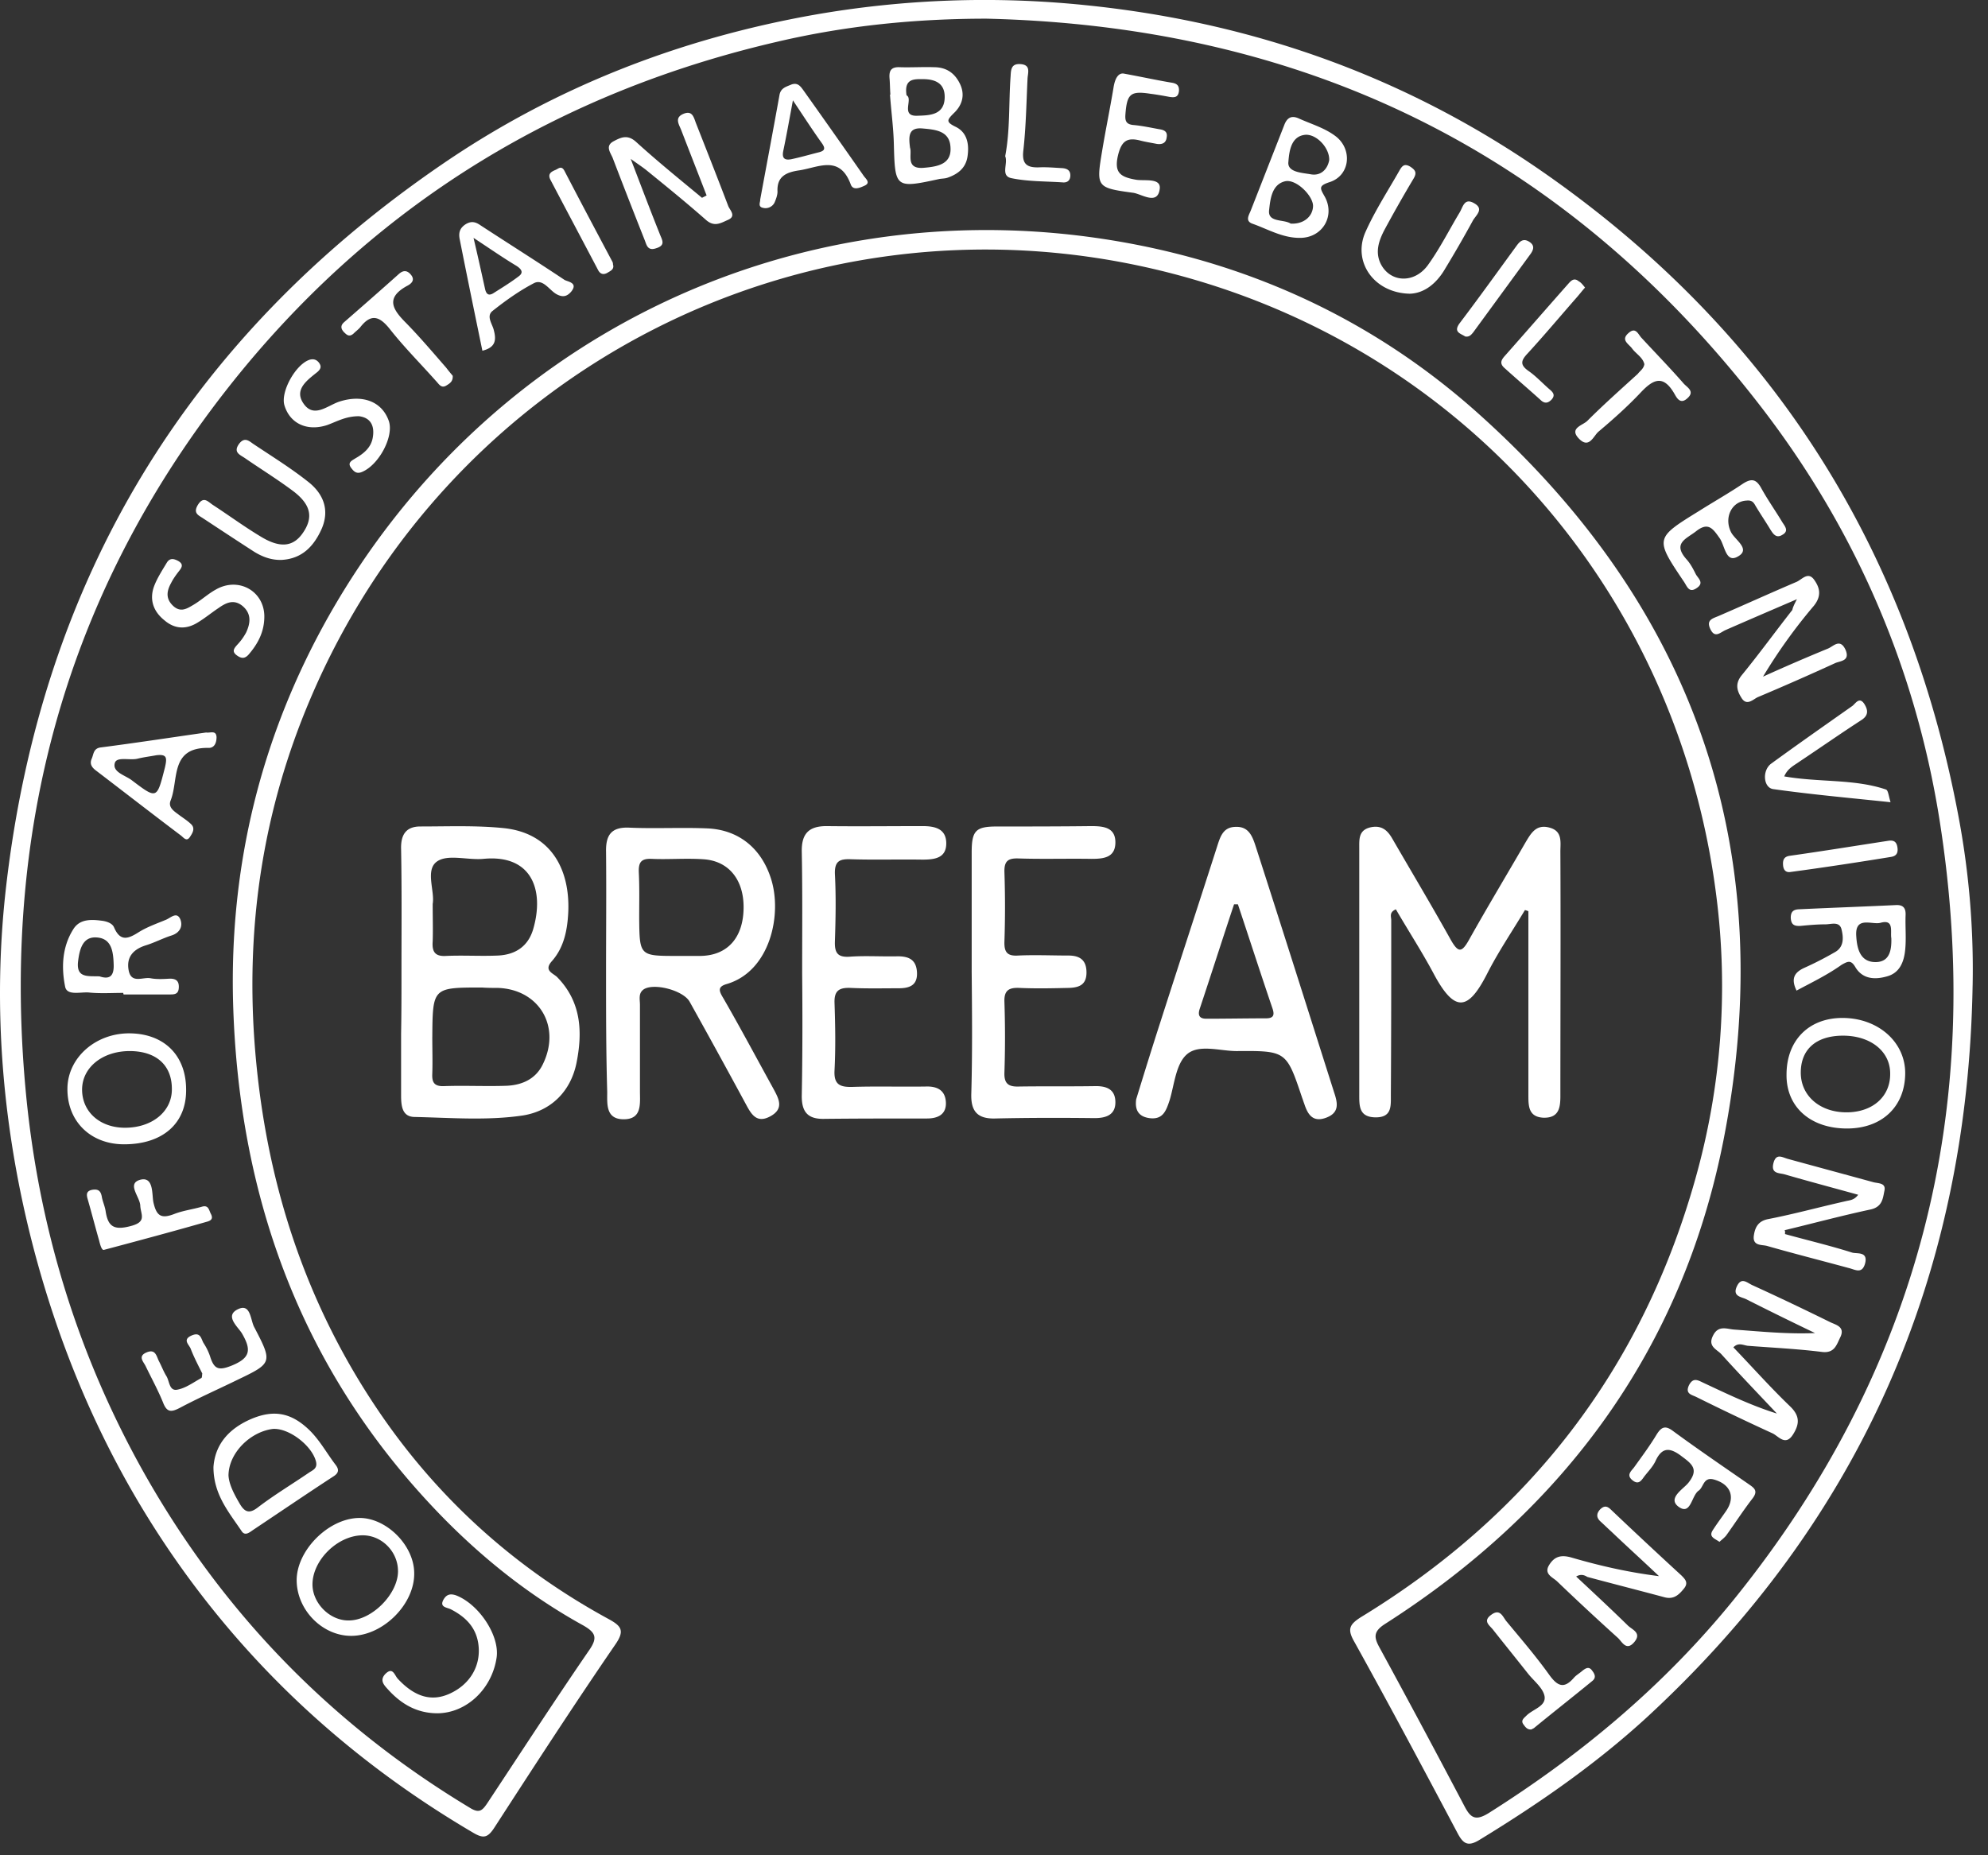 <svg xmlns="http://www.w3.org/2000/svg" viewBox="0 0 120 112" fill="none" class="w-28"><rect x="0" y="0" width="120" height="112" fill="#333333" stroke="none"/><path d="M119.071 59.499c-.302 17.488-6.744 32.255-19.651 44.162-3.093 2.838-6.512 5.21-10.093 7.396-.744.465-1.023.232-1.372-.442-2.047-3.86-4.093-7.698-6.21-11.512-.441-.767-.278-1.046.42-1.488 10.139-6.186 16.93-14.953 20.162-26.419a42.787 42.787 0 0 0 1.279-17.07c-2.349-18.72-15.744-33.674-34.046-37.906-21.093-4.884-42.419 6.07-50.86 26.046-2.768 6.535-3.838 13.349-3.35 20.465.582 8.35 3.024 16.023 7.814 22.907 3.558 5.093 8.093 9.116 13.558 12.093.814.442 1 .721.396 1.582-2.489 3.628-4.884 7.325-7.28 11.023-.395.605-.65.674-1.278.302-6.093-3.581-11.396-8.07-15.814-13.604C7.629 90.615 4.164 83.406 2.07 75.522.164 68.289-.487 60.894.374 53.475c2.14-18.465 10.93-33.023 26.279-43.534C33.467 5.266 41.025 2.336 49.14.894A59.541 59.541 0 0 1 65.536.313C75.816 1.359 85.211 4.755 93.63 10.73c13.349 9.465 21.512 22.326 24.558 38.396.652 3.395.954 6.86.884 10.372ZM59.583 1.127c-4.302 0-8.512.418-12.675 1.395-12.953 3-23.814 9.535-32.279 19.814C4.281 34.941.071 49.522 1.536 65.685c.745 8.256 3.117 16.07 7.21 23.325 4.767 8.419 11.302 15.117 19.604 20.117.558.348.744.209 1.07-.279 2.047-3.093 4.07-6.21 6.163-9.256.511-.745.349-1.047-.372-1.465-3.21-1.768-6.047-4.024-8.605-6.651-8.349-8.605-12.186-19.07-12.535-30.884-.232-8.303 1.675-16.14 5.768-23.396 9.418-16.65 27.442-25.395 45.976-22.883 8.721 1.186 16.582 4.604 23.21 10.465 13.325 11.814 18.442 26.628 15 44.093-2.489 12.581-9.605 22.256-20.419 29.163-.767.488-.651.86-.302 1.488a748.426 748.426 0 0 1 5.093 9.512c.372.721.674.907 1.465.418 5.605-3.535 10.605-7.721 14.791-12.883 11.186-13.838 15.186-29.628 12.418-47.094-1.465-9.209-5.116-17.604-10.837-25C94.42 9.197 78.792 1.593 59.583 1.128Z" fill="#fff"></path><path d="M24.234 58.661c0-2.465.023-4.953-.023-7.418-.023-.884.325-1.35 1.163-1.35 1.65 0 3.325-.069 4.976.094 2.93.279 4.047 2.511 3.954 5.023-.047 1.07-.233 2.163-1 3.023-.512.582.116.721.349.977 1.465 1.512 1.511 3.349 1.14 5.186-.35 1.675-1.512 2.86-3.21 3.14-2.163.325-4.395.14-6.581.093-.745-.023-.791-.698-.791-1.326v-3.697c.023-1.28.023-2.512.023-3.745Zm1.86 3.93c0 .745.024 1.466 0 2.21-.023.488.07.79.698.767 1.28-.046 2.558.024 3.814-.023.93-.046 1.744-.419 2.163-1.302 1.116-2.28-.233-4.535-2.744-4.605-.302 0-.628 0-.93-.023-2.977 0-2.977 0-3 2.977Zm.024-8.023c0 .86.023 1.558 0 2.256-.047.605.116.93.814.884 1.046-.047 2.093.023 3.116-.023 1.07-.047 1.837-.559 2.14-1.605.674-2.326-.07-4.512-3-4.233-.954.093-2.163-.302-2.814.163-.721.512-.117 1.79-.256 2.558ZM92.048 54.94c-.767 1.28-1.605 2.512-2.279 3.838-1.14 2.232-1.954 2.418-3.256-.047-.698-1.302-1.512-2.558-2.256-3.837-.418.186-.279.442-.279.651 0 3.512 0 7.047-.023 10.558 0 .675.07 1.372-.954 1.35-.976-.024-.953-.699-.953-1.396v-14.86c0-.536-.047-1.094.698-1.256.674-.14 1.023.209 1.302.697 1.186 2.047 2.395 4.07 3.535 6.117.442.767.651.767 1.093-.024 1.093-1.953 2.256-3.884 3.372-5.814.349-.581.651-1.186 1.488-.953.791.21.652.883.652 1.442.023 4.907 0 9.837 0 14.744 0 .697-.07 1.349-1.024 1.325-.883-.046-.907-.674-.907-1.325V55.01a1.09 1.09 0 0 0-.209-.07ZM36.583 58.731c0-2.442.023-4.86 0-7.302-.023-1 .302-1.512 1.395-1.465 1.582.07 3.163-.023 4.744.046 1.884.093 3.233 1.21 3.814 3.024.698 2.162-.046 5.604-2.674 6.372-.558.163-.465.418-.21.837 1.047 1.814 2.024 3.651 3.024 5.465.325.605.674 1.21-.163 1.674-.837.466-1.163-.116-1.488-.72a524.664 524.664 0 0 0-3.396-6.187c-.372-.674-2.093-1.14-2.744-.767-.372.233-.256.605-.256.953v5.21c0 .767.14 1.72-1.023 1.698-1.046-.024-.953-.93-.953-1.652-.07-2.395-.07-4.79-.07-7.186Zm4.302-1.023h1.396c1.627-.023 2.581-1.093 2.604-2.884.023-1.697-.883-2.86-2.442-2.953-1.046-.07-2.093.023-3.116-.023-.628-.024-.79.209-.767.813.046.93.023 1.861.023 2.768.023 2.279.023 2.279 2.302 2.279ZM68.583 66.36c.465-1.513.953-3.094 1.465-4.675 1.14-3.559 2.302-7.093 3.442-10.652.186-.58.372-1.116 1.116-1.116.744-.023.977.535 1.163 1.093 1.605 4.977 3.186 9.977 4.767 14.954.21.628.326 1.209-.488 1.511-.814.303-1.116-.209-1.326-.86-.046-.116-.07-.21-.116-.326-.953-2.837-.953-2.86-3.953-2.837-1.024 0-2.303-.442-3.024.21-.65.58-.744 1.813-1.023 2.744-.21.627-.395 1.209-1.232 1.093-.628-.093-.884-.465-.791-1.14Zm6.14-11.768h-.233c-.698 2.093-1.372 4.209-2.07 6.302-.14.419 0 .605.395.605 1.21 0 2.396-.024 3.605-.024.419 0 .535-.163.395-.581-.72-2.116-1.395-4.21-2.093-6.302ZM58.653 58.638v-7.186c0-1.325.255-1.558 1.535-1.558 1.883 0 3.79 0 5.674-.023.744 0 1.488.07 1.465 1.023-.023.884-.72.954-1.442.954-1.465-.024-2.93.023-4.395-.024-.628-.023-.884.14-.86.837.046 1.396.046 2.791 0 4.163-.024.651.162.907.837.86 1-.046 2 0 3.023 0 .674 0 1.093.257 1.093 1.024 0 .744-.442.907-1.047.93-1 .023-2 .047-3.023 0-.628-.023-.907.163-.884.837.047 1.42.047 2.861 0 4.28-.023.674.256.86.884.837 1.512-.023 3.023 0 4.512-.023.697-.024 1.279.139 1.302.93.023.79-.535 1-1.256 1-2-.023-4.023-.023-6.023.023-1.07.023-1.442-.465-1.419-1.465.07-2.465.047-4.93.024-7.419ZM48.42 58.731c0-2.442.023-4.883-.023-7.302-.023-1.07.395-1.558 1.488-1.558 1.93.023 3.86 0 5.814 0 .744 0 1.396.163 1.419 1 .023.953-.721 1.023-1.465 1.023-1.442-.023-2.86.023-4.303-.023-.674-.023-.976.116-.953.884.07 1.348.046 2.697 0 4.07-.023.697.163.976.884.93.953-.07 1.93 0 2.907-.024.65 0 1.116.186 1.162.954.047.814-.465.976-1.116.976-.977 0-1.93.024-2.907-.023-.697-.023-.977.186-.953.907.046 1.35.07 2.721 0 4.07-.047.86.325 1.023 1.093 1 1.465-.046 2.93 0 4.418-.023.698-.023 1.163.232 1.21.93.046.744-.465 1-1.14 1-2.093 0-4.186 0-6.279.023-.954 0-1.28-.465-1.28-1.372.047-2.488.047-4.977.024-7.442.023 0 .023 0 0 0ZM104.629 81.336c1.14 1.186 2.233 2.418 3.419 3.558.605.581.581 1.07.186 1.698-.465.744-.884.093-1.256-.07a164.209 164.209 0 0 1-4.581-2.186c-.279-.14-.698-.186-.442-.721.256-.488.558-.28.86-.14 1.442.675 2.884 1.373 4.442 1.86-1.116-1.185-2.256-2.371-3.349-3.58-.279-.303-.837-.466-.511-1.117.325-.674.86-.395 1.302-.372 1.605.116 3.186.28 4.861.21a227.73 227.73 0 0 1-4.163-2.047c-.279-.14-.837-.163-.558-.768.279-.604.628-.209.953-.07 1.582.722 3.14 1.466 4.698 2.233.349.163.884.28.604.884-.232.465-.348 1-1.116.907-1.488-.186-3-.256-4.488-.372-.302-.047-.558-.21-.861.093ZM42.653 11.801c-.512-1.325-1.024-2.628-1.535-3.953-.14-.35-.419-.745.14-.977.557-.233.627.256.767.604.65 1.652 1.302 3.303 1.93 4.954.093.256.535.628-.047.86-.418.187-.79.419-1.279 0-1.186-1.046-2.418-2.046-3.65-3.046-.21-.163-.42-.302-.908-.651.651 1.697 1.186 3.116 1.745 4.511.139.373.395.698-.21.884-.535.186-.581-.232-.698-.511a433.877 433.877 0 0 1-1.93-4.954c-.14-.326-.465-.72.07-1 .442-.233.837-.419 1.349.046 1.279 1.163 2.628 2.256 3.977 3.373l.279-.14ZM108.467 36.173c-1.628.698-2.977 1.28-4.303 1.86-.325.14-.651.535-.93-.07-.256-.557.163-.627.535-.79 1.558-.674 3.093-1.372 4.674-2.046.326-.14.698-.652 1.07-.117.349.489.442.977-.023 1.559a32.294 32.294 0 0 0-3.07 4.279 117.926 117.926 0 0 1 3.93-1.698c.326-.14.721-.628 1.047.07.302.697-.326.674-.628.814a166.08 166.08 0 0 1-4.651 2.046c-.279.116-.675.581-1 .047-.279-.442-.396-.86.023-1.373 1.047-1.279 2.023-2.627 3.047-3.93.023-.116.069-.255.279-.65ZM95.141 95.173c1.07 1 2.093 1.953 3.116 2.953.256.256.86.442.396 1-.489.582-.745-.023-1-.255A166.007 166.007 0 0 1 94 95.475c-.255-.255-.837-.441-.488-1 .326-.534.744-.627 1.372-.441 1.675.488 3.395.883 5.256 1.116-.954-.907-1.93-1.79-2.884-2.698-.232-.21-.442-.418-.674-.628-.233-.232-.21-.465 0-.698.256-.255.442-.209.674.024a336.761 336.761 0 0 0 4.233 3.953c.232.233.442.442.163.791-.303.372-.605.674-1.163.535-1.558-.419-3.116-.814-4.675-1.233-.186-.116-.395-.186-.674-.023ZM107.746 74.499c1.349.372 2.721.697 4.046 1.116.279.093.977-.093.791.651-.186.674-.605.372-1 .28-1.628-.443-3.279-.861-4.907-1.327-.302-.093-.884.024-.814-.604.07-.512.256-.907.884-1.023 1.558-.303 3.069-.721 4.628-1.07.255-.07.534-.047.79-.396-1.511-.418-3-.814-4.442-1.232-.325-.093-.837-.023-.674-.675.163-.627.535-.348.884-.255 1.697.465 3.418.93 5.116 1.395.302.093.814.023.698.535-.093.442-.117.953-.814 1.116-1.744.372-3.465.837-5.21 1.256.047.07.024.163.024.233ZM7.49 69.08c-2.047 0-3.465-1.419-3.419-3.419.047-1.837 1.721-3.302 3.768-3.279 2.093.024 3.395 1.35 3.395 3.396.023 2.046-1.418 3.302-3.744 3.302Zm.395-5.628c-1.674-.023-2.93.977-2.93 2.326 0 1.325 1.047 2.279 2.535 2.302 1.674.023 2.907-.977 2.884-2.349 0-1.418-.93-2.256-2.489-2.279ZM111.49 68.126c-2.209 0-3.674-1.302-3.651-3.255 0-2.07 1.349-3.419 3.372-3.419 2.163 0 3.814 1.465 3.791 3.372-.024 2-1.419 3.302-3.512 3.302Zm-.302-5.604c-1.582.023-2.489.837-2.489 2.232 0 1.419 1.186 2.419 2.814 2.396 1.558-.024 2.605-.977 2.582-2.35 0-1.348-1.21-2.301-2.907-2.278ZM21.234 98.754c-1.744.024-3.302-1.534-3.326-3.325-.023-1.79 1.861-3.721 3.698-3.79 1.651-.07 3.372 1.604 3.396 3.302.046 1.883-1.86 3.79-3.768 3.813Zm2.79-3.907c0-1.162-.953-2.139-2.092-2.162-1.535-.023-3.093 1.511-3.07 3 .023 1.116 1.047 2.14 2.163 2.14 1.395.022 3-1.582 3-2.978ZM53.746 5.708c-.024-.302-.024-.628-.047-.93-.046-.465.047-.744.605-.721.697.023 1.395-.023 2.07 0 .72 0 1.232.325 1.558.977.349.697.14 1.325-.35 1.79-.418.419-.51.535.117.838.698.348.814 1.07.698 1.813-.116.698-.605 1.047-1.21 1.256-.139.047-.302.047-.465.07-2.674.582-2.697.558-2.767-2.093-.023-1-.163-2-.233-3h.024Zm1.186 3.21c.14.395-.303 1.325.86 1.209.837-.07 1.651-.233 1.582-1.233-.047-1-.907-1.07-1.698-1.14-.837-.07-.837.466-.744 1.163Zm-.21-3.163c.419.209-.395 1.279.652 1.232.72-.023 1.65-.023 1.65-1.14 0-.86-.627-1.07-1.325-1.07-.511 0-1.14-.046-.977.978ZM12.885 88.568c.093-1.372.93-2.325 2.28-2.907 1.371-.581 2.418-.372 3.488.652.65.627 1.07 1.418 1.604 2.116.233.302.186.511-.162.72-1.605 1.047-3.21 2.14-4.814 3.21-.21.14-.489.395-.698.07-.768-1.14-1.698-2.21-1.698-3.86Zm.907.489c.024.535.326 1.116.651 1.674.303.535.582.698 1.14.256.977-.744 2.023-1.372 3.046-2.07.233-.163.559-.256.442-.698-.256-.976-1.674-2.046-2.628-1.953-1.348.186-2.628 1.442-2.65 2.79ZM78.443 14.36c-1.046 0-1.93-.536-2.86-.861-.419-.163-.21-.489-.093-.768l2.023-5.163c.163-.441.419-.627.884-.418.767.349 1.604.581 2.279 1.116.977.814.79 2.326-.395 2.721-.721.233-.605.372-.303.907.628 1.186-.186 2.488-1.535 2.465Zm-.535-.861c.768.046 1.326-.419 1.35-1.047.023-.604-1-1.651-1.675-1.511-.837.186-.907 1.14-.977 1.744-.093.767.884.535 1.302.814Zm2.326-3.838c.023-.767-.837-1.65-1.535-1.511-.814.14-.884 1.093-.93 1.628-.07.628.837.65 1.349.744.628.116 1.023-.326 1.116-.86ZM7.443 59.94c-.697 0-1.395.047-2.07-.023-.511-.046-1.325.21-1.441-.349-.233-1.162-.186-2.395.488-3.465.396-.65 1.116-.604 1.79-.511.28.046.582.163.675.395.372.86.837.698 1.465.302.512-.325 1.117-.535 1.675-.767.279-.116.651-.512.86-.023.163.418-.023.814-.535.976-.511.163-1 .42-1.511.582-.768.232-1.233.697-1.07 1.535.163.814.86.372 1.326.465.372.07.767.046 1.162.023.396 0 .559.163.535.558-.023.396-.279.396-.558.396H7.467c-.024-.024-.024-.07-.024-.093Zm-1.441-1c.558.187.883.047.86-.697-.023-.79-.116-1.605-1.046-1.651-.791-.047-1 .65-1.094 1.372-.162 1.093.559.953 1.28.977ZM108.443 59.801c-.349-.721-.139-1.093.465-1.372.628-.28 1.256-.605 1.861-.954.535-.302.512-.86.395-1.348-.116-.535-.628-.326-.976-.326-.489 0-1.001.046-1.489.093-.372.023-.581-.047-.605-.488 0-.35.14-.489.466-.512 1.953-.093 3.93-.163 5.883-.256.465-.023.605.21.582.628-.024.698.046 1.395-.024 2.07-.069.72-.325 1.395-1.093 1.605-.72.209-1.488.186-1.93-.582-.256-.419-.442-.326-.814-.116-.883.628-1.814 1.07-2.721 1.558Zm5.721-3.163c-.07-.395.186-1.163-.651-.93-.512.14-1.558-.442-1.465.814.046.744.233 1.558 1.163 1.558.837 0 .976-.698.953-1.442ZM12.443 44.22c.233.046.605-.163.628.279 0 .325-.116.674-.511.65-2.303-.023-1.768 1.931-2.256 3.164-.186.441.232.674.535.907.255.186.511.348.72.558.233.255.047.535-.092.744-.21.325-.396.023-.559-.093-1.697-1.28-3.372-2.582-5.046-3.86-.256-.187-.488-.396-.326-.768.117-.256.093-.605.512-.675 2.163-.279 4.28-.604 6.395-.906Zm-3 1.372c-.372.07-.767.116-1.14.209-.464.116-1.255-.14-1.371.256-.163.558.628.744 1.023 1.046 1.535 1.163 1.512 1.14 2-.767.14-.605.116-.814-.512-.744ZM45.885 12.057c.396-2.14.791-4.233 1.163-6.302.07-.442.395-.512.721-.652.395-.14.558.117.744.373a685.267 685.267 0 0 1 3.605 5.116c.116.186.488.442.046.628-.256.116-.674.302-.814-.093-.674-1.814-1.976-1-3.14-.838-.767.117-1.325.373-1.278 1.28 0 .209-.093.465-.186.674a.61.61 0 0 1-.698.302c-.326-.07-.14-.372-.163-.488Zm1.977-6c-.233 1.256-.395 2.163-.581 3.046-.093.442.07.582.465.512.558-.116 1.116-.279 1.674-.419.372-.093.419-.232.186-.558-.535-.744-1.046-1.535-1.744-2.581ZM29.118 21.173c-.465-2.256-.93-4.512-1.372-6.744-.07-.372 0-.651.349-.884.372-.232.627-.14.93.07 1.674 1.093 3.372 2.163 5.046 3.279.186.116.837.163.419.698-.233.279-.489.395-.907.162-.442-.255-.814-.953-1.372-.65-.884.464-1.698 1.046-2.489 1.674-.395.325.024.814.093 1.186.163.628.047 1.023-.697 1.209Zm-.535-6.814c.279 1.186.488 2.14.698 3.093.07.302.209.419.488.256.512-.326 1.047-.651 1.535-1.023.325-.233.163-.442-.116-.628-.814-.489-1.582-1.023-2.605-1.698ZM85.094 17.731c-2.162-.046-3.465-1.93-2.674-3.72.581-1.303 1.372-2.512 2.07-3.745.163-.279.302-.395.628-.21.325.21.418.373.21.722a82.299 82.299 0 0 0-1.768 3.116c-.326.628-.559 1.302-.233 2 .558 1.163 2.023 1.256 2.86.116.722-1 1.28-2.116 1.908-3.163.209-.325.279-.93.883-.581.628.349.117.721-.07 1.047a72.325 72.325 0 0 1-1.674 2.906c-.511.884-1.256 1.489-2.14 1.512ZM17.002 33.8c-.605.024-1.163-.185-1.652-.487-1.046-.675-2.07-1.35-3.093-2.024-.279-.186-.604-.302-.325-.79.349-.582.628-.21.907-.024 1 .651 1.976 1.372 3 1.977 1.116.651 1.883.535 2.442-.279.628-.907.511-1.674-.535-2.488-.954-.721-1.977-1.35-2.954-2.024-.302-.209-.744-.348-.349-.883.35-.442.628-.117.884.046 1.116.744 2.28 1.465 3.326 2.302.86.698 1.256 1.652.767 2.791-.488 1.093-1.21 1.814-2.418 1.884ZM67.885 4.452c1.14.21 1.977.396 2.814.535.326.047.489.163.465.512-.046.395-.279.395-.581.349-.372-.07-.767-.14-1.14-.187-1.209-.186-1.418 0-1.511 1.256-.023.35.023.582.465.628.535.047 1.07.163 1.581.256.326.047.512.163.442.512-.046.348-.302.418-.605.372-.348-.07-.674-.117-1.023-.21-.767-.186-1.093.047-1.302.884-.256 1.07.14 1.326 1.07 1.489.511.093 1.558-.14 1.441.58-.139.978-1.093.28-1.604.21-2.233-.302-2.233-.349-1.86-2.581.209-1.256.464-2.489.674-3.744.093-.628.325-.954.674-.86ZM12.21 82.917c-.255-.511-.51-1-.697-1.488-.093-.256-.535-.558.07-.814.558-.233.558.256.72.488.164.256.303.535.396.838.233.697.489.813 1.256.511 1.163-.465 1.233-.953.651-1.953-.232-.396-1.116-1.093-.186-1.489.721-.302.698.698.93 1.116 1.117 2.14 1.093 2.163-1.046 3.187-1.14.558-2.303 1.07-3.442 1.674-.535.28-.79.28-1.023-.326-.303-.744-.698-1.465-1.047-2.186-.116-.255-.511-.604.07-.837.512-.21.581.21.72.512.164.302.28.628.466.93.186.302.163.907.651.814.512-.093.977-.442 1.442-.698.07-.023.047-.186.07-.279ZM103.792 93.08c-.302-.21-.674-.302-.395-.72.256-.396.535-.768.791-1.14.581-.838.279-1.628-.745-1.907-.627-.163-.604.465-.907.674-.441.302-.465 1.512-1.209.977-.698-.512.279-1.07.582-1.442.651-.814.232-1.14-.396-1.605-.697-.535-1.186-.581-1.581.28-.163.348-.442.627-.675.93-.186.255-.349.534-.72.232-.373-.302-.094-.535.092-.767.466-.651.954-1.303 1.373-2 .279-.442.511-.558.976-.21 1.489 1.093 3.024 2.14 4.535 3.186.326.233.651.396.279.884-.558.721-1.07 1.512-1.604 2.256-.14.163-.279.256-.396.372ZM105.42 30.22c-.884.046-1.372 1.023-.93 1.907.232.465 1.209 1.023.418 1.465-.744.441-.79-.675-1.116-1.117-.395-.558-.674-.976-1.395-.418-.582.465-1.465.72-.605 1.697.233.256.396.559.558.884.117.256.558.535.07.86-.465.326-.581-.092-.767-.371-1.768-2.628-1.768-2.628.907-4.28.883-.558 1.79-1.07 2.651-1.65.511-.326.791-.28 1.093.255.395.721.86 1.372 1.279 2.07.163.256.418.535 0 .767-.372.233-.558-.07-.721-.325-.279-.465-.581-.907-.86-1.372-.117-.186-.187-.419-.582-.372ZM107.699 46.87c2.14.373 4.209.14 6.14.791.139.047.162.396.279.768-2.419-.256-4.768-.465-7.07-.79-.605-.07-.698-1.117-.14-1.536 1.628-1.186 3.256-2.325 4.907-3.488.186-.14.419-.582.721-.116.233.372.256.697-.186.976-1.255.814-2.488 1.675-3.744 2.512-.325.233-.698.395-.907.884ZM26.42 103.429c-1.256 0-2.21-.558-3.023-1.465-.233-.256-.488-.535-.14-.907.465-.465.558.093.768.302 1 1.07 2 1.372 3.07.907 1.232-.535 1.93-1.651 1.79-2.93-.116-1.07-.767-1.721-1.674-2.186-.233-.117-.698-.117-.442-.582.163-.279.372-.395.767-.255 1.372.534 2.628 2.418 2.442 3.744-.279 1.907-1.814 3.349-3.558 3.372ZM15.955 37.22c0 .907-.372 1.628-.954 2.302-.232.256-.441.233-.697.047-.326-.233-.186-.419.023-.652a3.36 3.36 0 0 0 .535-.744c.256-.558.326-1.116-.21-1.581-.534-.442-1-.21-1.464.116-.419.28-.814.605-1.233.86-.698.442-1.395.42-2.023-.116-.675-.535-.93-1.255-.628-2.07.186-.488.488-.953.767-1.418.186-.302.442-.233.698-.093.349.21.186.418 0 .651-.163.21-.326.442-.442.675-.256.465-.349.93.116 1.372.466.441.86.162 1.256-.07.465-.28.86-.651 1.326-.907 1.372-.79 2.93.093 2.93 1.628ZM21.653 25.127c-.79 0-1.326.325-1.907.534-1.21.396-2.256-.093-2.582-1.209-.232-.837.721-2.512 1.558-2.744.21-.047.373 0 .512.163.186.232.14.395-.07.581-.604.488-1.418 1.047-.86 1.884.628.953 1.465.14 2.186-.093 1.372-.442 2.558-.023 2.977 1.163.325.93-.582 2.628-1.582 3.07-.349.162-.511 0-.674-.21-.28-.349.046-.465.256-.605.488-.279.907-.628 1.023-1.186.163-.814-.163-1.279-.837-1.349ZM6.28 75.452c-.139.047-.232-.302-.302-.581-.232-.814-.442-1.628-.674-2.442-.093-.303-.116-.535.279-.605.326-.046.488.047.558.396.047.302.186.581.233.883.14.954.511 1.186 1.535.907.976-.256.581-.697.558-1.232-.024-.535-.838-1.326 0-1.558.814-.21.697.86.79 1.348.186.838.466 1.024 1.256.721.535-.209 1.117-.279 1.675-.442.395-.116.418.187.534.42.163.301.024.418-.232.487-1.954.559-3.93 1.093-6.21 1.698ZM27.327 22.685c.023.349-.186.465-.372.581-.326.21-.465-.093-.651-.28-.93-1.046-1.907-2.022-2.768-3.115-.628-.791-1.14-.954-1.79-.117-.117.14-.28.256-.419.396-.256.209-.395.07-.581-.116-.186-.21-.186-.396.023-.582 1.093-.953 2.21-1.93 3.302-2.907.233-.21.465-.256.698 0 .349.372.023.605-.21.721-1.348.744-.813 1.465-.023 2.256.838.86 1.605 1.767 2.396 2.674.14.186.279.35.395.489ZM99.257 21.987c-.093-.419-.511-.628-.744-.953-.21-.28-.698-.512-.21-.93.443-.396.582.092.791.302.838.907 1.698 1.79 2.512 2.72.209.256.744.489.233.93-.442.396-.652-.092-.791-.325-.674-1.14-1.28-.814-2.023-.023-.791.837-1.651 1.605-2.535 2.349-.302.256-.558 1.046-1.163.442-.651-.652.21-.814.488-1.093.977-.977 2.024-1.907 3.047-2.838.14-.186.349-.302.395-.581ZM92.443 104.405c-.232.024-.349-.116-.465-.279-.21-.255 0-.395.163-.558.395-.395 1.186-.558 1.093-1.163-.093-.511-.651-.93-1-1.372-.698-.883-1.395-1.744-2.093-2.627-.21-.28-.674-.535-.116-.93.511-.373.674.092.883.371.884 1.07 1.791 2.117 2.605 3.256.488.675.884.884 1.488.186.14-.163.35-.279.535-.442.21-.162.396-.255.582.024.163.209.232.418 0 .604-1.163.954-2.35 1.884-3.512 2.837-.023.024-.093.047-.163.093ZM60.676 9.429c.302-1.581.21-3.21.325-4.814.024-.395.024-.79.605-.744.628.046.442.511.419.86-.07 1.465-.093 2.93-.256 4.372-.093.814.233 1.024.953 1 .465-.023.93.024 1.396.047.302.023.511.14.488.488-.023.303-.232.396-.465.372-1.047-.07-2.093-.046-3.093-.255-.674-.14-.186-.884-.372-1.326ZM95.676 17.36c-.186.209-.326.395-.488.58-1 1.14-1.954 2.28-2.977 3.396-.419.442-.465.698.07 1.07.465.325.86.767 1.302 1.14.21.185.279.348.07.58-.186.187-.372.256-.605.07-.744-.674-1.512-1.325-2.256-2-.325-.302-.116-.535.093-.767 1.256-1.419 2.489-2.837 3.744-4.256.186-.21.372-.442.675-.186.14.07.256.233.372.372ZM108.094 52.638c-.255.047-.441-.07-.465-.418-.023-.326.07-.512.419-.559 1.977-.279 3.977-.604 5.953-.907.349-.046.489.093.535.42.047.348-.093.51-.395.557-2 .326-3.977.628-6.047.907ZM37.002 15.964c.093.302-.163.395-.35.511-.255.14-.441.047-.557-.186-.954-1.814-1.907-3.604-2.86-5.418-.187-.349 0-.489.278-.605.186-.07.372-.302.558.047.954 1.837 1.93 3.674 2.907 5.511.024.07.024.117.024.14ZM88.444 20.313c-.28-.186-.745-.256-.326-.814 1.163-1.535 2.279-3.093 3.419-4.652.185-.255.395-.488.767-.255.372.232.256.511.046.79l-3.418 4.675c-.116.14-.233.302-.489.256Z" fill="#fff"></path></svg>